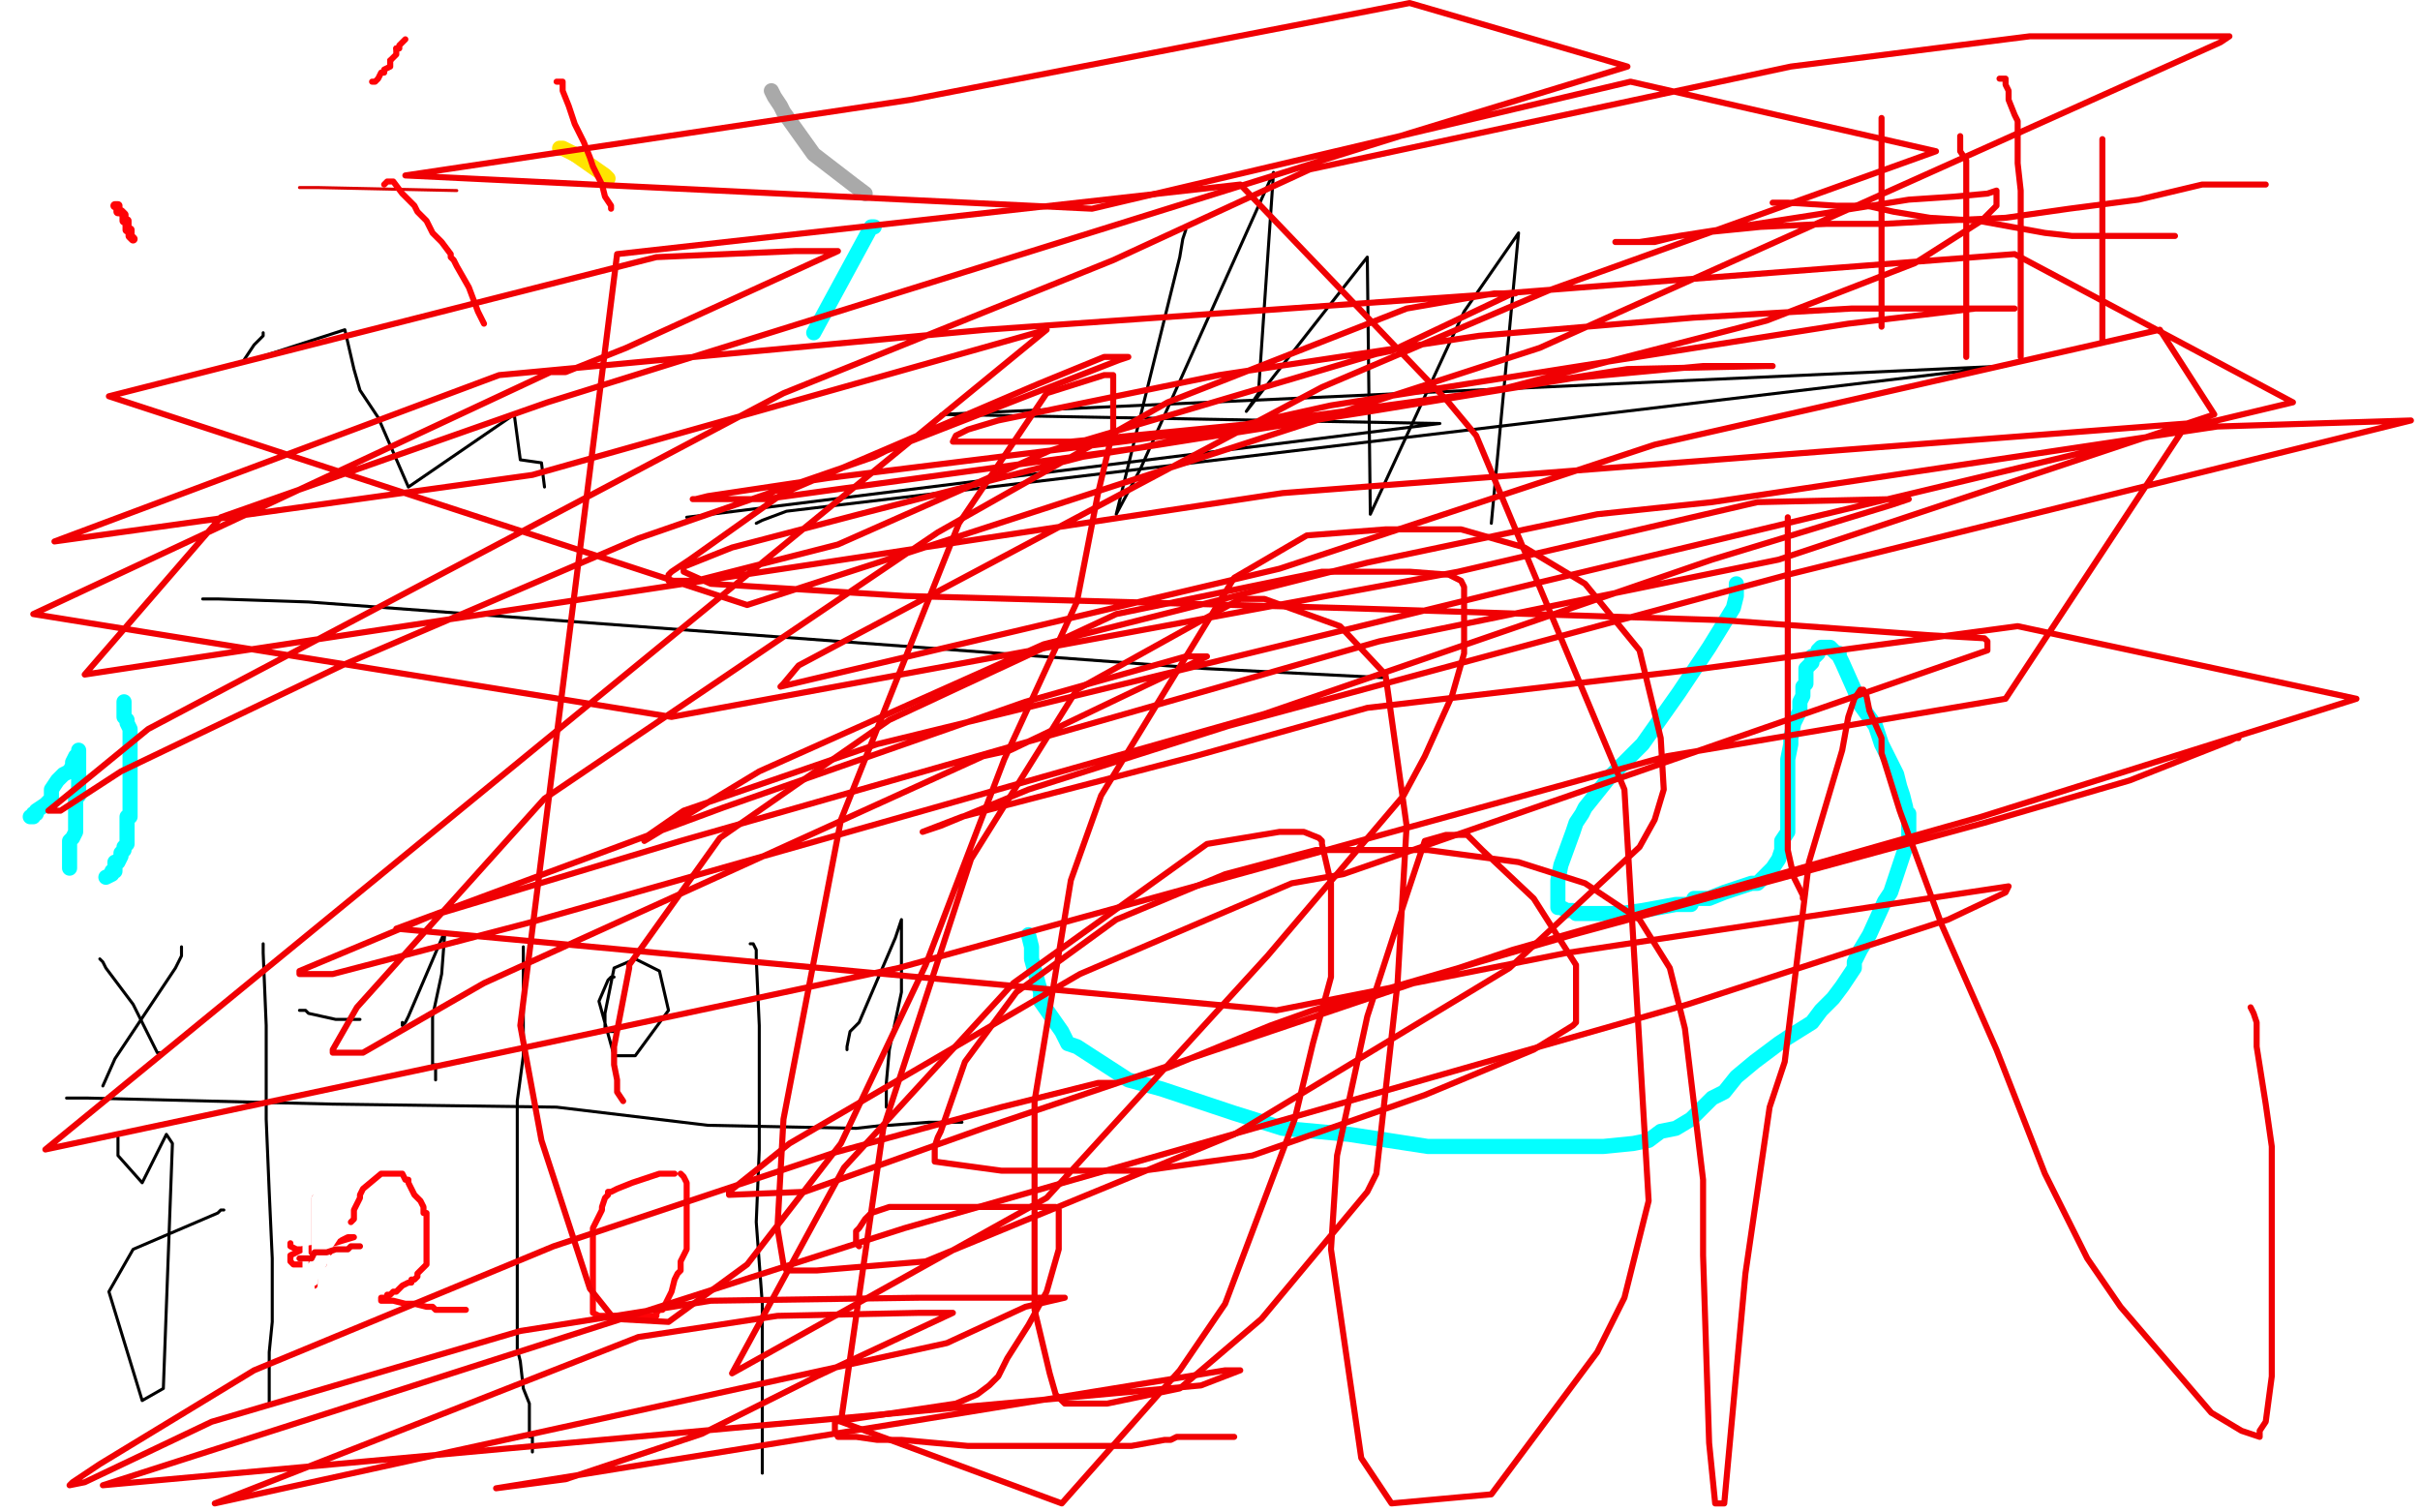 <?xml version="1.0" standalone="no"?>
<!DOCTYPE svg PUBLIC "-//W3C//DTD SVG 1.1//EN"
"http://www.w3.org/Graphics/SVG/1.1/DTD/svg11.dtd">

<svg width="800" height="500" version="1.1" xmlns="http://www.w3.org/2000/svg" xmlns:xlink="http://www.w3.org/1999/xlink" style="stroke-antialiasing: false"><desc>This SVG has been created on https://colorillo.com/</desc><rect x='0' y='0' width='800' height='500' style='fill: rgb(255,255,255); stroke-width:0' /><polyline points="199,117 198,118 198,118 186,135 215,117 212,135 212,134 218,143 257,123" style="fill: none; stroke: #ffffff; stroke-width: 1; stroke-linejoin: round; stroke-linecap: round; stroke-antialiasing: false; stroke-antialias: 0; opacity: 1.0"/>
<polyline points="298,111 299,112 299,112 301,114 301,114" style="fill: none; stroke: #ffffff; stroke-width: 1; stroke-linejoin: round; stroke-linecap: round; stroke-antialiasing: false; stroke-antialias: 0; opacity: 1.0"/>
<polyline points="87,110 87,111 87,111 84,114 84,114 80,120 80,120 114,109 117,122 119,129 125,138 135,161 170,137 172,152 179,153 180,161" style="fill: none; stroke: #000000; stroke-width: 1; stroke-linejoin: round; stroke-linecap: round; stroke-antialiasing: false; stroke-antialias: 0; opacity: 1.0"/>
<polyline points="67,198 68,198 68,198 72,198 72,198 102,199 102,199 398,221 457,224" style="fill: none; stroke: #000000; stroke-width: 1; stroke-linejoin: round; stroke-linecap: round; stroke-antialiasing: false; stroke-antialias: 0; opacity: 1.0"/>
<polyline points="289,75 288,75 288,75 269,110" style="fill: none; stroke: #03ffff; stroke-width: 5; stroke-linejoin: round; stroke-linecap: round; stroke-antialiasing: false; stroke-antialias: 0; opacity: 1.0"/>
<polyline points="250,173 252,172 252,172 260,169 260,169 663,121 311,137 476,140 227,171" style="fill: none; stroke: #000000; stroke-width: 1; stroke-linejoin: round; stroke-linecap: round; stroke-antialiasing: false; stroke-antialias: 0; opacity: 1.0"/>
<polyline points="392,76 391,79 391,79 390,85 390,85 369,170 369,170 377,155 421,57 416,130 412,136 452,85 453,170 484,103 502,77 493,173" style="fill: none; stroke: #000000; stroke-width: 1; stroke-linejoin: round; stroke-linecap: round; stroke-antialiasing: false; stroke-antialias: 0; opacity: 1.0"/>
<polyline points="574,193 574,194 574,194 574,197 574,197 573,201 573,201 565,214 565,214 555,229 555,229 543,246 543,246 532,257 532,257 524,267 523,269 521,272 520,275 516,286 515,291 515,294 515,298 515,300 516,300 518,301 519,301 520,301 521,302 524,302 527,302 533,302 536,302 543,301 554,299 559,299 560,297 565,297 570,295 576,293 579,292 581,292 582,291 583,290 584,289 586,287 588,284 589,281 589,278 591,275 591,272 591,268 591,263 591,258 591,254 591,251 592,246 592,244 593,239 595,235 595,232 596,230 596,228 596,227 597,226 597,224 597,223 597,221 598,220 599,219 599,217 600,217 601,216 601,215 602,214 604,214 605,214 606,215 607,216 608,216 608,217 609,219 613,228 615,233 620,240 622,246 625,252 627,256 628,260 629,263 630,267 630,268 630,269 631,269 631,271 631,273 631,275 631,277 628,286 625,295 623,298 618,309 615,314 614,316 613,318 613,320 611,323 609,326 606,330 602,334 599,338 591,343 588,345 580,351 574,356 570,361 566,363 562,367 559,370 554,373 549,374 545,377 540,378 530,379 511,379 472,379 446,375 424,373 408,368 396,364 384,360 373,357 356,346 353,345 351,341 344,331 344,328 341,317 341,313 340,309" style="fill: none; stroke: #03ffff; stroke-width: 5; stroke-linejoin: round; stroke-linecap: round; stroke-antialiasing: false; stroke-antialias: 0; opacity: 1.0"/>
<polyline points="60,313 60,316 60,316 58,320 58,320 38,350 38,350 34,359" style="fill: none; stroke: #000000; stroke-width: 1; stroke-linejoin: round; stroke-linecap: round; stroke-antialiasing: false; stroke-antialias: 0; opacity: 1.0"/>
<polyline points="33,317 34,318 34,318 35,320 35,320 44,332 44,332 52,348 53,348" style="fill: none; stroke: #000000; stroke-width: 1; stroke-linejoin: round; stroke-linecap: round; stroke-antialiasing: false; stroke-antialias: 0; opacity: 1.0"/>
<polyline points="39,376 39,377 39,377 39,378 39,378 39,382 39,382 47,391 55,375 57,378 54,459 47,463 36,427 44,413 72,401 73,400 74,400" style="fill: none; stroke: #000000; stroke-width: 1; stroke-linejoin: round; stroke-linecap: round; stroke-antialiasing: false; stroke-antialias: 0; opacity: 1.0"/>
<polyline points="22,363 23,363 23,363 24,363 24,363 29,363 29,363 110,365 184,366 234,372 283,373 292,372 294,372 307,371 318,371" style="fill: none; stroke: #000000; stroke-width: 1; stroke-linejoin: round; stroke-linecap: round; stroke-antialiasing: false; stroke-antialias: 0; opacity: 1.0"/>
<polyline points="87,312 87,313 87,313 87,314 87,314 87,315 87,315 88,339 88,370 89,394 90,416 90,437 89,447 89,450 89,451 89,462 89,464" style="fill: none; stroke: #000000; stroke-width: 1; stroke-linejoin: round; stroke-linecap: round; stroke-antialiasing: false; stroke-antialias: 0; opacity: 1.0"/>
<polyline points="173,313 173,315 173,315 173,316 173,316 173,318 173,318 173,322 173,322 173,349 171,364 171,388 171,427 171,440 171,446 172,450 173,459 175,464 175,475 176,475 176,480 176,479" style="fill: none; stroke: #000000; stroke-width: 1; stroke-linejoin: round; stroke-linecap: round; stroke-antialiasing: false; stroke-antialias: 0; opacity: 1.0"/>
<polyline points="248,312 249,312 249,312 250,314 250,314 250,317 250,317 251,339 251,339 251,380 250,404 252,431 252,442 252,454 252,470 252,478 252,487 252,486" style="fill: none; stroke: #000000; stroke-width: 1; stroke-linejoin: round; stroke-linecap: round; stroke-antialiasing: false; stroke-antialias: 0; opacity: 1.0"/>
<polyline points="99,334 100,334 100,334 101,334 101,334 102,335 102,335 111,337 111,337 115,337 119,337" style="fill: none; stroke: #000000; stroke-width: 1; stroke-linejoin: round; stroke-linecap: round; stroke-antialiasing: false; stroke-antialias: 0; opacity: 1.0"/>
<polyline points="133,338 133,339 133,339 134,338 134,338 135,336 147,308 147,309 146,322 143,336 143,340 143,348 143,352 144,352 144,353 144,354 144,357" style="fill: none; stroke: #000000; stroke-width: 1; stroke-linejoin: round; stroke-linecap: round; stroke-antialiasing: false; stroke-antialias: 0; opacity: 1.0"/>
<polyline points="203,323 202,323 202,323 201,324 201,324 198,331 198,331 203,349 210,349 221,334 218,321 210,317 203,320 200,335 200,341 203,341" style="fill: none; stroke: #000000; stroke-width: 1; stroke-linejoin: round; stroke-linecap: round; stroke-antialiasing: false; stroke-antialias: 0; opacity: 1.0"/>
<polyline points="280,347 280,346 280,346 281,341 281,341 284,338 284,338 296,310 296,310 298,304 298,328 294,347 293,358 293,362 293,366" style="fill: none; stroke: #000000; stroke-width: 1; stroke-linejoin: round; stroke-linecap: round; stroke-antialiasing: false; stroke-antialias: 0; opacity: 1.0"/>
<polyline points="10,270 11,270 11,270 11,269 12,269 12,268 15,266 17,264 17,261 19,258 21,256 23,255 24,253 24,252 25,250 26,250 26,249 26,248 26,249 26,250 26,251 26,253 26,254 26,256 26,257 26,259 26,260 26,261 26,263 25,264 25,265 25,267 25,269 25,272 25,273 25,275 24,277 23,278 23,280 23,283 23,285 23,287" style="fill: none; stroke: #03ffff; stroke-width: 5; stroke-linejoin: round; stroke-linecap: round; stroke-antialiasing: false; stroke-antialias: 0; opacity: 1.0"/>
<polyline points="41,232 41,234 41,234 41,235 41,236 41,237 42,238 42,239 43,241 43,243 43,244 43,246 43,247 43,249 43,250 43,252 43,253 43,256 43,258 43,259 43,262 43,264 43,266 43,268 43,269 43,270 42,270 42,274 42,276 42,278 42,279 41,280 41,281 40,282 40,283 39,285 38,285 38,286 38,287 38,288 37,288 37,289 35,290" style="fill: none; stroke: #03ffff; stroke-width: 5; stroke-linejoin: round; stroke-linecap: round; stroke-antialiasing: false; stroke-antialias: 0; opacity: 1.0"/>
<polyline points="99,62 101,62 101,62 103,62 103,62 105,62 105,62 151,63" style="fill: none; stroke: #dc0000; stroke-width: 1; stroke-linejoin: round; stroke-linecap: round; stroke-antialiasing: false; stroke-antialias: 0; opacity: 1.0"/>
<polyline points="38,68 39,68 39,68 39,70 39,70 40,70 40,70 41,71 41,72 41,73 42,73 42,75 42,76 43,76 43,78 44,79" style="fill: none; stroke: #ff0306; stroke-width: 3; stroke-linejoin: round; stroke-linecap: round; stroke-antialiasing: false; stroke-antialias: 0; opacity: 1.0"/>
<polyline points="127,61 128,60 128,60 129,60 129,60 130,60 130,60 133,64 133,64 137,68 137,68 138,70 138,70 141,73 141,73 143,77 143,77 146,80 149,84 149,85 150,86 151,88 155,95 158,103 160,107" style="fill: none; stroke: #ff0306; stroke-width: 2; stroke-linejoin: round; stroke-linecap: round; stroke-antialiasing: false; stroke-antialias: 0; opacity: 1.0"/>
<polyline points="134,13 133,14 133,14 132,15 132,15 132,16 132,16 131,16 131,16" style="fill: none; stroke: #ff0306; stroke-width: 2; stroke-linejoin: round; stroke-linecap: round; stroke-antialiasing: false; stroke-antialias: 0; opacity: 1.0"/>
<polyline points="185,49 186,49 186,49 188,50 188,50 190,51 190,51" style="fill: none; stroke: #ffe400; stroke-width: 5; stroke-linejoin: round; stroke-linecap: round; stroke-antialiasing: false; stroke-antialias: 0; opacity: 1.0"/>
<polyline points="131,16 131,17 131,18 129,20" style="fill: none; stroke: #ff0306; stroke-width: 2; stroke-linejoin: round; stroke-linecap: round; stroke-antialiasing: false; stroke-antialias: 0; opacity: 1.0"/>
<polyline points="190,51 200,58 201,59" style="fill: none; stroke: #ffe400; stroke-width: 5; stroke-linejoin: round; stroke-linecap: round; stroke-antialiasing: false; stroke-antialias: 0; opacity: 1.0"/>
<polyline points="129,20 129,22 127,23 127,24 126,24 125,26 124,27 123,27" style="fill: none; stroke: #ff0306; stroke-width: 2; stroke-linejoin: round; stroke-linecap: round; stroke-antialiasing: false; stroke-antialias: 0; opacity: 1.0"/>
<polyline points="255,30 256,32 256,32 258,35 258,35 259,37 259,37 269,51 269,51 282,61 286,64" style="fill: none; stroke: #a9a9a9; stroke-width: 5; stroke-linejoin: round; stroke-linecap: round; stroke-antialiasing: false; stroke-antialias: 0; opacity: 1.0"/>
<polyline points="184,27 185,27 185,27 186,27 186,27 186,30 186,30 188,35 188,35 190,41 190,41 193,47 193,47 195,52 195,52 196,55 196,55 199,61 200,65 202,68 202,69" style="fill: none; stroke: #ff0306; stroke-width: 2; stroke-linejoin: round; stroke-linecap: round; stroke-antialiasing: false; stroke-antialias: 0; opacity: 1.0"/>
<polyline points="96,411 96,412 96,412 98,413 98,413 99,413 99,413 100,413 100,413 101,413 101,413 102,413 103,414 104,414 105,414 106,414 107,414 108,414 109,414" style="fill: none; stroke: #ff0306; stroke-width: 2; stroke-linejoin: round; stroke-linecap: round; stroke-antialiasing: false; stroke-antialias: 0; opacity: 1.0"/>
<polyline points="116,404 117,403 117,403 117,402 117,402 117,401 117,401 117,400 117,400 119,396 119,396 119,395 119,395 120,393 120,393 126,388 128,388 129,388 131,388 132,388 133,388 134,390 135,390 135,391 137,395 139,397 140,399 140,400 140,401 141,401 141,402 141,404 141,405 141,406 141,407 141,410 141,411 141,414 141,415 141,416 141,417 141,418 140,419 139,420 138,421 138,422 137,423 136,423 136,424 135,424 133,425 132,426 131,427 130,427 129,428 128,428 128,429 127,429 126,429 126,430 127,430 129,430 130,430 134,431 137,431 141,432 143,432 144,433 145,433 146,433 151,433 153,433 154,433" style="fill: none; stroke: #ff0306; stroke-width: 2; stroke-linejoin: round; stroke-linecap: round; stroke-antialiasing: false; stroke-antialias: 0; opacity: 1.0"/>
<polyline points="223,388 221,388 221,388 218,388 218,388 209,391 209,391 204,393 204,393 202,394 202,394 201,394 201,395 200,396 199,399 199,400 196,406 196,408 196,414 196,420 196,423 196,426 196,430 196,434 198,435 200,435 201,435 202,435 204,435 206,435 208,435 209,435 210,435 211,435 212,435 213,435 214,435 215,435 217,435 217,434 218,433 219,433 221,429 222,427 223,423 224,421 225,420 225,417 227,413 227,410 227,407 227,406 227,405 227,404 227,403 227,401 227,399 227,398 227,397 227,396 227,394 227,393 227,391 226,389 225,388" style="fill: none; stroke: #ff0306; stroke-width: 2; stroke-linejoin: round; stroke-linecap: round; stroke-antialiasing: false; stroke-antialias: 0; opacity: 1.0"/>
<polyline points="104,396 104,397 104,397 104,398 104,398 104,400 104,400 104,402 104,402 104,406 104,406 104,410 104,410 104,411 104,411 104,416 104,417 104,418 104,419 104,421 104,422 104,423 104,425" style="fill: none; stroke: #ff0306; stroke-width: 2; stroke-linejoin: round; stroke-linecap: round; stroke-antialiasing: false; stroke-antialias: 0; opacity: 1.0"/>
<polyline points="107,417 107,418 107,418 106,418 106,418 104,418 104,418 103,418 103,418 101,418 101,418 100,418 100,418 98,418 97,418 96,417 96,415 98,414 100,413 107,412 117,409 116,409 115,409 113,410" style="fill: none; stroke: #ff0306; stroke-width: 2; stroke-linejoin: round; stroke-linecap: round; stroke-antialiasing: false; stroke-antialias: 0; opacity: 1.0"/>
<polyline points="105,418 105,419 105,419 105,420 105,419 105,417 105,415 105,414 105,412 105,411 105,409 105,408 105,406 105,405 105,402 105,400 105,396 105,395 104,396 104,397 104,398 104,400 104,402 104,405 104,412 104,416 104,417 104,419 104,420 104,419 104,417 104,416 104,413 104,411 104,409 104,408 104,407 104,409 104,410 104,412 104,416 102,420 102,421 102,422 102,423 102,424 102,425 102,424 102,423 102,421 103,420 104,418 105,417 106,416 106,414 108,412 108,411 109,411 107,413 106,415 106,416 105,421 104,423 104,424 104,423 104,422 105,421 107,418 108,415 109,412 111,409 111,407 111,405 111,404 110,404 110,405 108,408 107,409 104,417 104,420 103,420 103,421 103,422 103,423 103,425 103,427 102,430 101,431 101,432 101,431 101,429 101,428 101,426 101,421 101,418 101,414 101,411 101,409 101,410 101,411 101,412 101,413 101,415 101,417 101,418" style="fill: none; stroke: #ffffff; stroke-width: 2; stroke-linejoin: round; stroke-linecap: round; stroke-antialiasing: false; stroke-antialias: 0; opacity: 1.0"/>
<polyline points="119,412 117,412 117,412 116,412 116,412 115,413 115,413 112,413 112,413 111,413 111,413 108,414 108,414 106,414 106,414 105,414 105,414 104,414 103,416 102,416 101,416 100,416 99,416" style="fill: none; stroke: #f00003; stroke-width: 2; stroke-linejoin: round; stroke-linecap: round; stroke-antialiasing: false; stroke-antialias: 0; opacity: 1.0"/>
<polyline points="284,412 283,411 283,411 283,410 283,410 283,408 283,408 283,407 283,407 284,406 284,406 286,403 286,403 288,401 288,401 294,399 294,399 304,399 320,399 334,399 345,399 349,399 350,400 350,402 350,413 346,427 340,438 333,449 330,455 327,458 323,461 316,464 276,470 276,471 276,473 277,475 283,475 290,476 298,476 320,478 333,478 341,478 346,478 351,478 358,478 362,478 366,478 374,478 385,476 386,476 387,476 389,475 393,475 402,475 408,475" style="fill: none; stroke: #f00003; stroke-width: 2; stroke-linejoin: round; stroke-linecap: round; stroke-antialiasing: false; stroke-antialias: 0; opacity: 1.0"/>
<polyline points="695,46 695,47 695,47 695,49 695,49 695,51 695,51 695,52 695,52 695,53 695,53 695,57 695,57 695,58 695,58 695,61 695,66 695,73 695,82 695,86 695,93 695,100 695,106 695,110 695,111 695,112 695,113" style="fill: none; stroke: #f00003; stroke-width: 2; stroke-linejoin: round; stroke-linecap: round; stroke-antialiasing: false; stroke-antialias: 0; opacity: 1.0"/>
<polyline points="719,78 718,78 718,78 713,78 713,78 711,78 711,78 709,78 709,78 706,78 706,78 705,78 705,78 694,78 694,78 685,78 685,78 676,77 654,73 638,72 626,70 617,68 612,68 607,68 591,67 587,67 586,67" style="fill: none; stroke: #f00003; stroke-width: 2; stroke-linejoin: round; stroke-linecap: round; stroke-antialiasing: false; stroke-antialias: 0; opacity: 1.0"/>
<polyline points="622,39 622,40 622,40 622,41 622,41 622,44 622,44 622,47 622,47 622,53 622,53 622,57 622,57 622,69 622,69 622,75 622,75 622,78 622,80 622,85 622,89 622,94 622,98 622,104 622,108" style="fill: none; stroke: #f00003; stroke-width: 2; stroke-linejoin: round; stroke-linecap: round; stroke-antialiasing: false; stroke-antialias: 0; opacity: 1.0"/>
<polyline points="648,45 648,47 648,47 648,48 648,48 648,50 648,50 650,53 650,53 650,55 650,55 650,59 650,59 650,63 650,63 650,70 650,75 650,79 650,84 650,88 650,91 650,93 650,95 650,106 650,109 650,113 650,117 650,118" style="fill: none; stroke: #f00003; stroke-width: 2; stroke-linejoin: round; stroke-linecap: round; stroke-antialiasing: false; stroke-antialias: 0; opacity: 1.0"/>
<polyline points="661,26 662,26 662,26 663,26 663,26 663,27 663,27 663,28 663,28 664,30 664,30 664,33 664,33 666,38 666,38 667,40 667,40 667,43 667,48 667,54 668,63 668,73 668,78 668,109 668,110 668,113 668,117 668,118" style="fill: none; stroke: #f00003; stroke-width: 2; stroke-linejoin: round; stroke-linecap: round; stroke-antialiasing: false; stroke-antialias: 0; opacity: 1.0"/>
<polyline points="749,61 748,61 748,61 745,61 745,61 741,61 741,61 728,61 728,61 707,66 707,66 684,69 684,69 663,72 663,72 641,73 641,73 623,74 604,74 582,75 562,77 542,80 535,80 534,80 539,80 547,80 555,78 600,71 631,66 646,65 657,64 660,63 660,64 660,68 655,73 633,87 584,106 495,129 415,140 354,146 322,146 316,146 315,146 316,144 320,142 330,139 403,124 489,111 560,105 612,102 642,102 663,102 666,102 664,102 653,102 611,107 440,134 377,148 253,165 230,165 229,165 230,165 234,164 274,158 371,146 468,133 538,122 584,121 586,121 585,121 563,121 520,125 453,136 358,151 284,170 242,181 227,187 226,187 226,189 235,193 299,197 444,201 569,205 638,210 656,211 657,212 657,215 444,289 427,292 357,322 261,378 241,394 241,395 266,394 325,373 500,314 655,270 779,231 667,207 563,221 452,234 395,250 318,270 305,275 311,273 340,261 406,240 591,190 797,139 733,141 566,166 528,170 452,186 345,213 251,255 213,278 213,277 226,268 290,246 507,193 758,133 666,84 497,97 326,109 165,124 18,179 176,157 346,109 15,380 297,320 551,250 663,231 723,140 424,163 28,223 73,171 181,133 466,44 538,22 466,1 301,33 134,58 361,69 539,27 640,50 512,96 437,128 264,220 259,226 258,227 423,188 547,147 714,109 732,137 588,185 456,212 225,278 142,303 99,321 99,322 110,322 175,305 418,236 566,185 625,167 631,165 626,165 581,166 482,189 222,237 11,203 182,123 187,123 207,115 277,83 276,83 263,83 217,85 36,131 247,200 509,115 734,14 737,12 721,12 671,12 592,22 433,56 368,86 259,130 49,241 16,268 20,268 40,255 113,220 211,178 289,151 293,149 370,119 373,118 367,118 365,118 343,127 259,163 228,185 222,189 221,190 221,192 230,192 277,180 347,149 455,117 460,116 500,97 501,97 494,97 465,102 386,133 310,176 180,264 118,333 110,347 110,348 120,348 160,325 325,250 334,248 380,226 399,217 392,217 339,232 239,267 131,307 422,334 518,315 664,293 663,295 644,304 558,332 299,406 34,491 397,458 410,453 405,453 251,478 164,492 187,489 232,474 270,455 315,434 304,434 257,435 211,442 71,497 313,444 339,432 352,429 350,429 337,429 304,429 235,430 172,440 70,470 28,490 23,491 24,490 33,484 84,453 183,412 276,381 331,366 363,358 369,358 379,355 386,353 420,339 434,334 520,309 590,290 656,272 704,258 737,245 739,244 740,244" style="fill: none; stroke: #f00003; stroke-width: 2; stroke-linejoin: round; stroke-linecap: round; stroke-antialiasing: false; stroke-antialias: 0; opacity: 1.0"/>
<polyline points="744,333 745,335 745,335 746,338 746,338 746,346 746,346 749,365 749,365 751,379 751,379 751,395 751,395 751,416 751,416 751,435 751,455 749,470 747,473 747,475 741,473 731,467 701,432 690,416 676,388 660,347 642,306 628,268 623,252 622,249 622,244 618,235 617,230 616,228 615,228 613,231 611,237 609,248 598,285 590,351 585,366 577,421 570,497 567,497 565,477 563,415 563,390 557,340 552,320 542,304 524,292 502,285 472,281 435,281 405,289 369,304 336,328 319,351 311,374 310,376 309,379 309,380 309,381 309,384 331,387 369,387 378,387 414,382 471,362 507,347 520,339 521,338 521,337 521,319 507,297 490,281 485,276 484,276 478,276 471,278 465,296 452,336 442,382 440,413 450,482 460,497 493,494 528,447 537,429 545,397 537,261 488,144 478,132 410,61 204,84 172,339 179,377 195,426 199,431 203,436 221,437 247,418 278,378 306,319 332,251 356,199 363,163 368,142 368,128 368,125 368,124 365,124 346,130 317,173 278,271 259,370 257,406 259,418 260,420 270,420 306,417 408,375 499,320 542,280 547,271 550,261 549,244 542,215 524,193 504,181 483,175 458,175 432,177 408,191 364,263 354,291 342,364 342,405 342,433 347,454 349,461 352,464 366,464 390,459 417,436 452,394 455,388 462,325 465,273 459,230 458,223 443,207 418,198 410,198 356,228 321,284 292,373 278,470 351,497 390,453 405,431 428,370 434,345 440,323 440,301 440,292 437,279 437,278 436,277 431,275 423,275 399,279 335,325 279,386 242,454 346,396 419,316 464,263 471,250 480,230 484,216 484,206 484,194 483,192 479,190 466,189 437,189 369,203 294,238 238,277 208,319 208,320 203,346 203,348 203,350 203,352 204,357 204,361 206,364" style="fill: none; stroke: #f00003; stroke-width: 2; stroke-linejoin: round; stroke-linecap: round; stroke-antialiasing: false; stroke-antialias: 0; opacity: 1.0"/>
<polyline points="591,171 591,173 591,173 591,177 591,177 591,180 591,180 591,188 591,188 591,194 591,194 591,205 591,205 591,226 591,226 591,246 591,246 591,265 591,281 593,290 596,296 596,297 596,296" style="fill: none; stroke: #f00003; stroke-width: 2; stroke-linejoin: round; stroke-linecap: round; stroke-antialiasing: false; stroke-antialias: 0; opacity: 1.0"/>
</svg>
